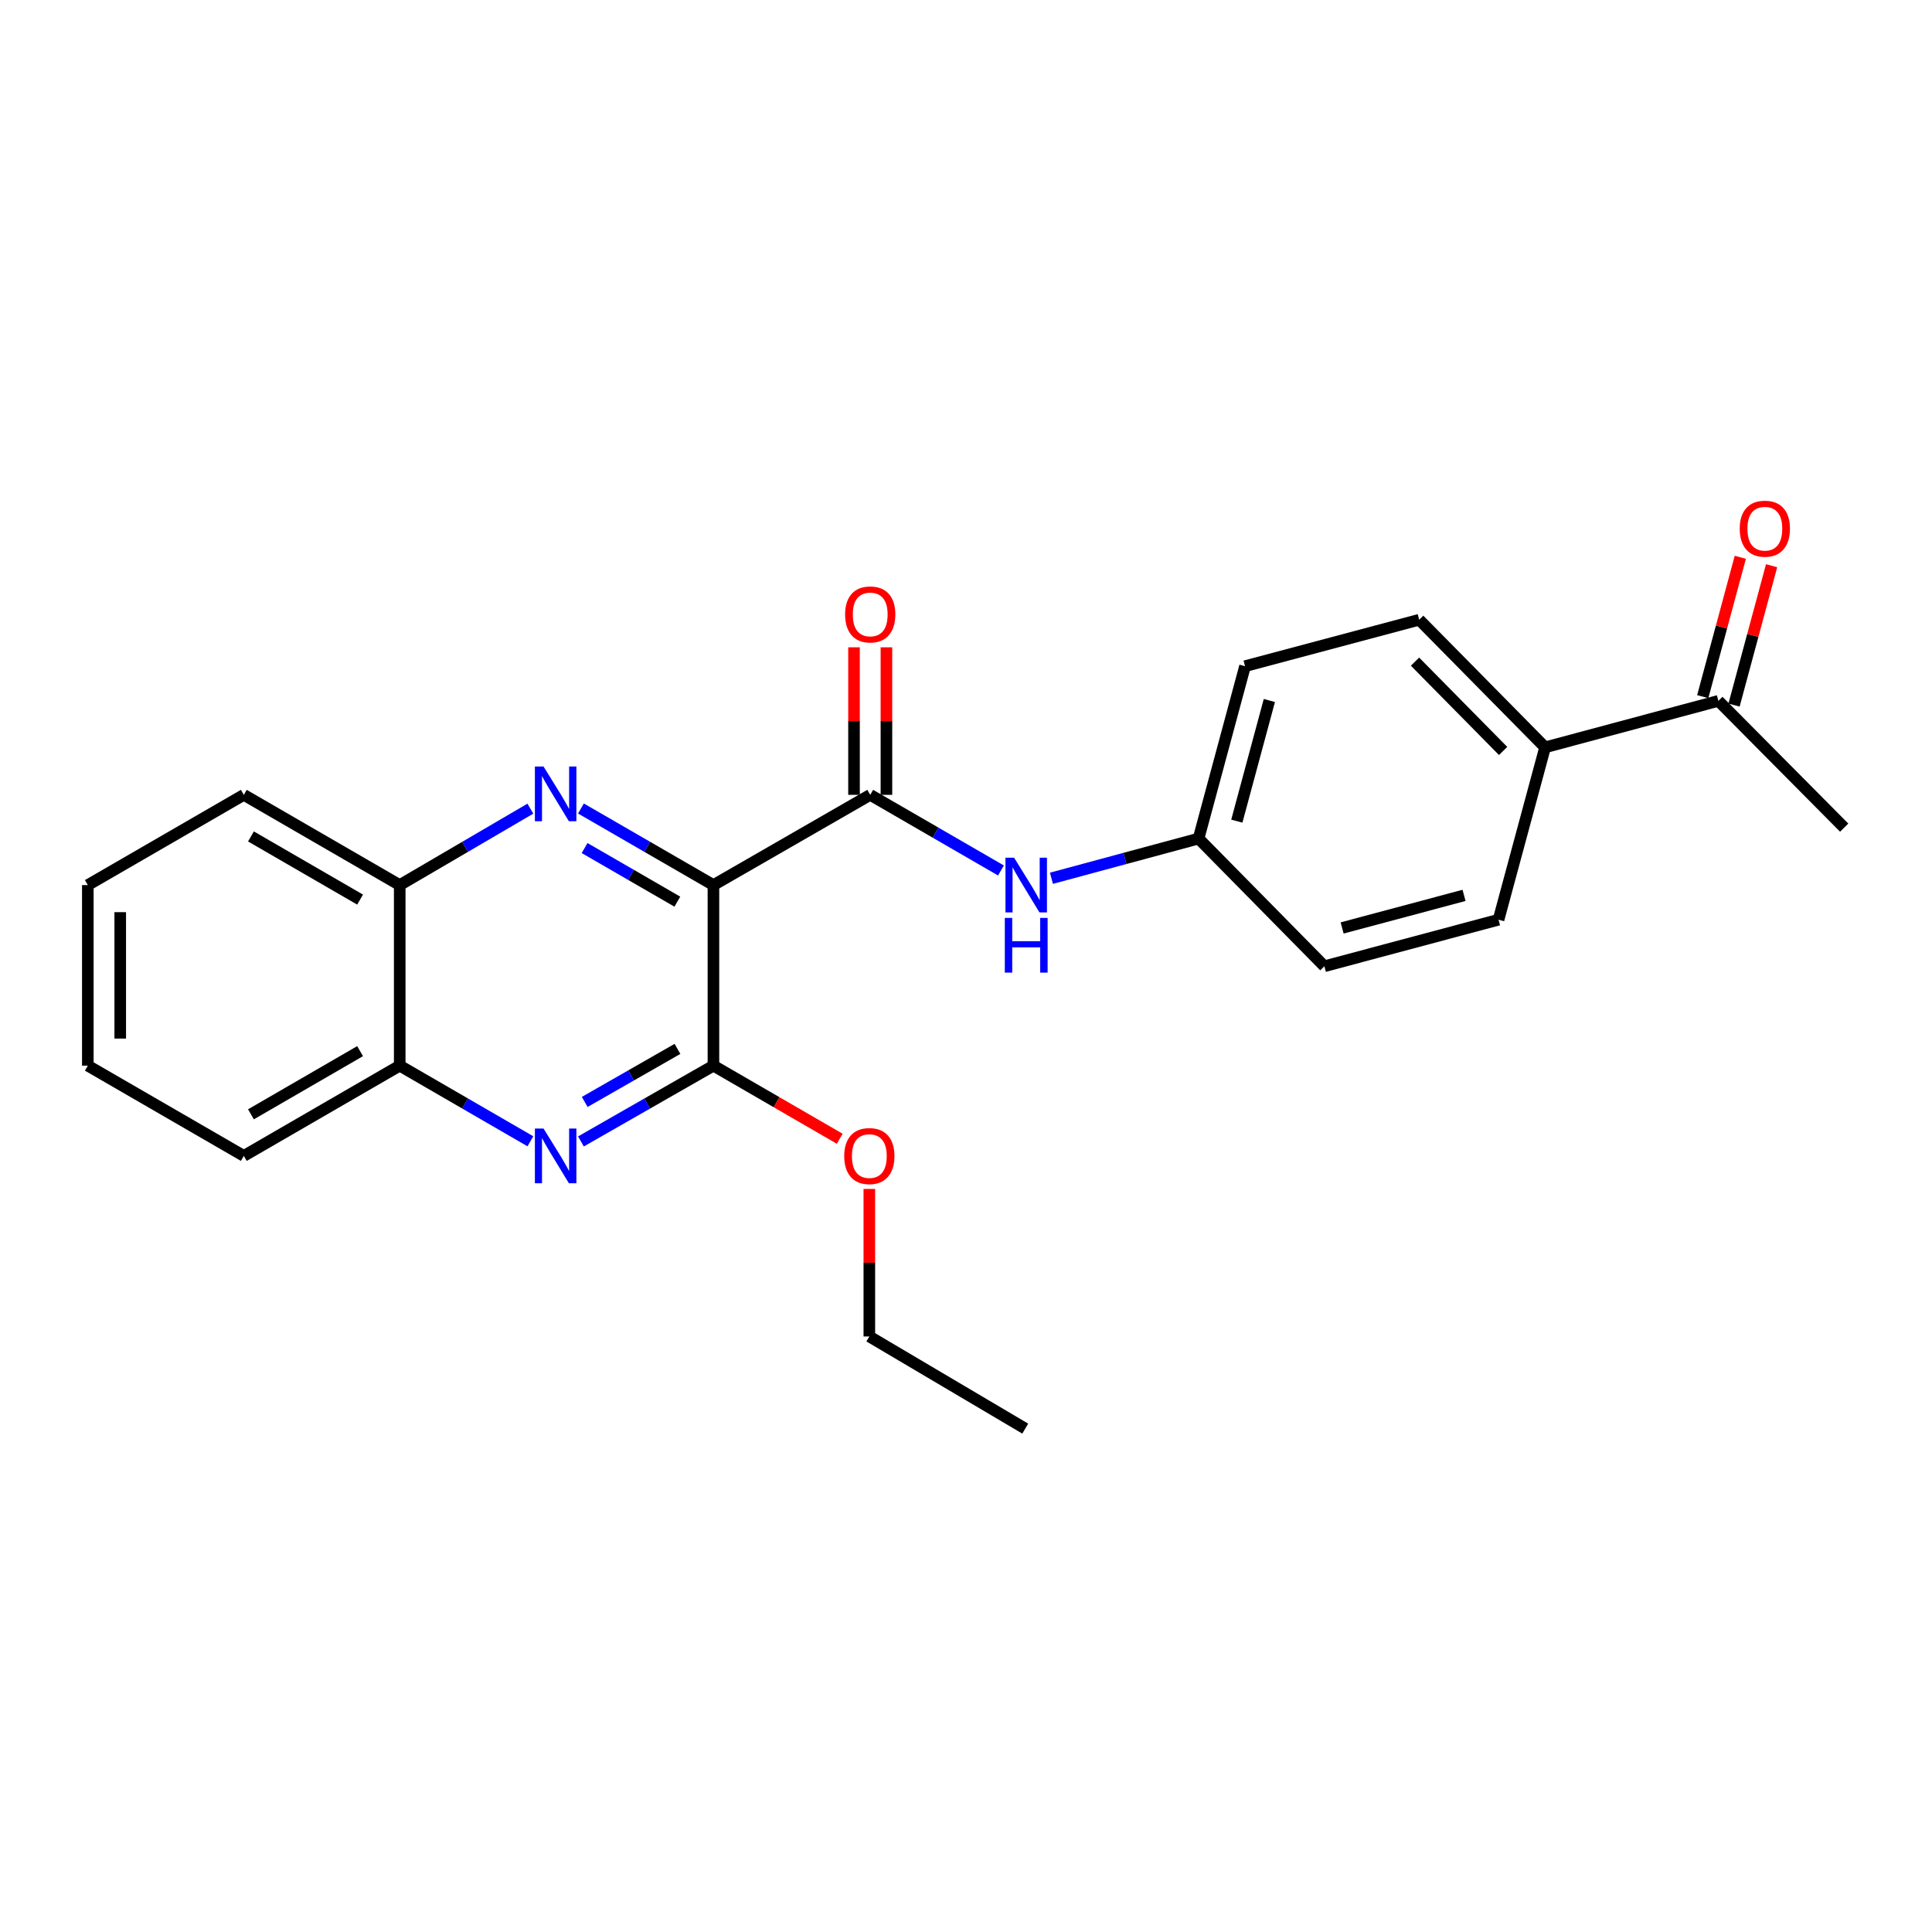<?xml version='1.0' encoding='iso-8859-1'?>
<svg version='1.1' baseProfile='full'
              xmlns='http://www.w3.org/2000/svg'
                      xmlns:rdkit='http://www.rdkit.org/xml'
                      xmlns:xlink='http://www.w3.org/1999/xlink'
                  xml:space='preserve'
width='1000px' height='1000px' viewBox='0 0 1000 1000'>
<!-- END OF HEADER -->
<rect style='opacity:1.0;fill:#FFFFFF;stroke:none' width='1000' height='1000' x='0' y='0'> </rect>
<path class='bond-0' d='M 369.272,458.118 L 334.984,438.299' style='fill:none;fill-rule:evenodd;stroke:#000000;stroke-width:6px;stroke-linecap:butt;stroke-linejoin:miter;stroke-opacity:1' />
<path class='bond-0' d='M 334.984,438.299 L 300.696,418.481' style='fill:none;fill-rule:evenodd;stroke:#0000FF;stroke-width:6px;stroke-linecap:butt;stroke-linejoin:miter;stroke-opacity:1' />
<path class='bond-0' d='M 350.591,466.697 L 326.589,452.824' style='fill:none;fill-rule:evenodd;stroke:#000000;stroke-width:6px;stroke-linecap:butt;stroke-linejoin:miter;stroke-opacity:1' />
<path class='bond-0' d='M 326.589,452.824 L 302.587,438.951' style='fill:none;fill-rule:evenodd;stroke:#0000FF;stroke-width:6px;stroke-linecap:butt;stroke-linejoin:miter;stroke-opacity:1' />
<path class='bond-1' d='M 369.272,458.118 L 450.425,411.413' style='fill:none;fill-rule:evenodd;stroke:#000000;stroke-width:6px;stroke-linecap:butt;stroke-linejoin:miter;stroke-opacity:1' />
<path class='bond-2' d='M 369.272,458.118 L 369.272,551.582' style='fill:none;fill-rule:evenodd;stroke:#000000;stroke-width:6px;stroke-linecap:butt;stroke-linejoin:miter;stroke-opacity:1' />
<path class='bond-5' d='M 274.52,418.56 L 240.707,438.339' style='fill:none;fill-rule:evenodd;stroke:#0000FF;stroke-width:6px;stroke-linecap:butt;stroke-linejoin:miter;stroke-opacity:1' />
<path class='bond-5' d='M 240.707,438.339 L 206.893,458.118' style='fill:none;fill-rule:evenodd;stroke:#000000;stroke-width:6px;stroke-linecap:butt;stroke-linejoin:miter;stroke-opacity:1' />
<path class='bond-4' d='M 450.425,411.413 L 484.26,430.985' style='fill:none;fill-rule:evenodd;stroke:#000000;stroke-width:6px;stroke-linecap:butt;stroke-linejoin:miter;stroke-opacity:1' />
<path class='bond-4' d='M 484.26,430.985 L 518.095,450.556' style='fill:none;fill-rule:evenodd;stroke:#0000FF;stroke-width:6px;stroke-linecap:butt;stroke-linejoin:miter;stroke-opacity:1' />
<path class='bond-7' d='M 458.813,411.413 L 458.813,373.229' style='fill:none;fill-rule:evenodd;stroke:#000000;stroke-width:6px;stroke-linecap:butt;stroke-linejoin:miter;stroke-opacity:1' />
<path class='bond-7' d='M 458.813,373.229 L 458.813,335.045' style='fill:none;fill-rule:evenodd;stroke:#FF0000;stroke-width:6px;stroke-linecap:butt;stroke-linejoin:miter;stroke-opacity:1' />
<path class='bond-7' d='M 442.037,411.413 L 442.037,373.229' style='fill:none;fill-rule:evenodd;stroke:#000000;stroke-width:6px;stroke-linecap:butt;stroke-linejoin:miter;stroke-opacity:1' />
<path class='bond-7' d='M 442.037,373.229 L 442.037,335.045' style='fill:none;fill-rule:evenodd;stroke:#FF0000;stroke-width:6px;stroke-linecap:butt;stroke-linejoin:miter;stroke-opacity:1' />
<path class='bond-3' d='M 369.272,551.582 L 334.981,571.195' style='fill:none;fill-rule:evenodd;stroke:#000000;stroke-width:6px;stroke-linecap:butt;stroke-linejoin:miter;stroke-opacity:1' />
<path class='bond-3' d='M 334.981,571.195 L 300.69,590.808' style='fill:none;fill-rule:evenodd;stroke:#0000FF;stroke-width:6px;stroke-linecap:butt;stroke-linejoin:miter;stroke-opacity:1' />
<path class='bond-3' d='M 350.656,542.903 L 326.652,556.632' style='fill:none;fill-rule:evenodd;stroke:#000000;stroke-width:6px;stroke-linecap:butt;stroke-linejoin:miter;stroke-opacity:1' />
<path class='bond-3' d='M 326.652,556.632 L 302.648,570.361' style='fill:none;fill-rule:evenodd;stroke:#0000FF;stroke-width:6px;stroke-linecap:butt;stroke-linejoin:miter;stroke-opacity:1' />
<path class='bond-14' d='M 369.272,551.582 L 401.955,570.502' style='fill:none;fill-rule:evenodd;stroke:#000000;stroke-width:6px;stroke-linecap:butt;stroke-linejoin:miter;stroke-opacity:1' />
<path class='bond-14' d='M 401.955,570.502 L 434.637,589.421' style='fill:none;fill-rule:evenodd;stroke:#FF0000;stroke-width:6px;stroke-linecap:butt;stroke-linejoin:miter;stroke-opacity:1' />
<path class='bond-6' d='M 274.527,590.73 L 240.71,571.156' style='fill:none;fill-rule:evenodd;stroke:#0000FF;stroke-width:6px;stroke-linecap:butt;stroke-linejoin:miter;stroke-opacity:1' />
<path class='bond-6' d='M 240.71,571.156 L 206.893,551.582' style='fill:none;fill-rule:evenodd;stroke:#000000;stroke-width:6px;stroke-linecap:butt;stroke-linejoin:miter;stroke-opacity:1' />
<path class='bond-11' d='M 544.217,454.594 L 582.295,444.314' style='fill:none;fill-rule:evenodd;stroke:#0000FF;stroke-width:6px;stroke-linecap:butt;stroke-linejoin:miter;stroke-opacity:1' />
<path class='bond-11' d='M 582.295,444.314 L 620.373,434.034' style='fill:none;fill-rule:evenodd;stroke:#000000;stroke-width:6px;stroke-linecap:butt;stroke-linejoin:miter;stroke-opacity:1' />
<path class='bond-17' d='M 206.893,458.118 L 126.197,411.413' style='fill:none;fill-rule:evenodd;stroke:#000000;stroke-width:6px;stroke-linecap:butt;stroke-linejoin:miter;stroke-opacity:1' />
<path class='bond-17' d='M 186.385,465.632 L 129.898,432.939' style='fill:none;fill-rule:evenodd;stroke:#000000;stroke-width:6px;stroke-linecap:butt;stroke-linejoin:miter;stroke-opacity:1' />
<path class='bond-24' d='M 206.893,458.118 L 206.893,551.582' style='fill:none;fill-rule:evenodd;stroke:#000000;stroke-width:6px;stroke-linecap:butt;stroke-linejoin:miter;stroke-opacity:1' />
<path class='bond-18' d='M 206.893,551.582 L 126.197,598.296' style='fill:none;fill-rule:evenodd;stroke:#000000;stroke-width:6px;stroke-linecap:butt;stroke-linejoin:miter;stroke-opacity:1' />
<path class='bond-18' d='M 186.383,544.07 L 129.896,576.77' style='fill:none;fill-rule:evenodd;stroke:#000000;stroke-width:6px;stroke-linecap:butt;stroke-linejoin:miter;stroke-opacity:1' />
<path class='bond-8' d='M 889.433,362.77 L 799.734,386.826' style='fill:none;fill-rule:evenodd;stroke:#000000;stroke-width:6px;stroke-linecap:butt;stroke-linejoin:miter;stroke-opacity:1' />
<path class='bond-10' d='M 897.533,364.954 L 907.255,328.886' style='fill:none;fill-rule:evenodd;stroke:#000000;stroke-width:6px;stroke-linecap:butt;stroke-linejoin:miter;stroke-opacity:1' />
<path class='bond-10' d='M 907.255,328.886 L 916.978,292.818' style='fill:none;fill-rule:evenodd;stroke:#FF0000;stroke-width:6px;stroke-linecap:butt;stroke-linejoin:miter;stroke-opacity:1' />
<path class='bond-10' d='M 881.334,360.587 L 891.057,324.519' style='fill:none;fill-rule:evenodd;stroke:#000000;stroke-width:6px;stroke-linecap:butt;stroke-linejoin:miter;stroke-opacity:1' />
<path class='bond-10' d='M 891.057,324.519 L 900.779,288.451' style='fill:none;fill-rule:evenodd;stroke:#FF0000;stroke-width:6px;stroke-linecap:butt;stroke-linejoin:miter;stroke-opacity:1' />
<path class='bond-19' d='M 889.433,362.77 L 954.545,428.386' style='fill:none;fill-rule:evenodd;stroke:#000000;stroke-width:6px;stroke-linecap:butt;stroke-linejoin:miter;stroke-opacity:1' />
<path class='bond-9' d='M 799.734,386.826 L 734.575,320.773' style='fill:none;fill-rule:evenodd;stroke:#000000;stroke-width:6px;stroke-linecap:butt;stroke-linejoin:miter;stroke-opacity:1' />
<path class='bond-9' d='M 778.017,388.7 L 732.406,342.462' style='fill:none;fill-rule:evenodd;stroke:#000000;stroke-width:6px;stroke-linecap:butt;stroke-linejoin:miter;stroke-opacity:1' />
<path class='bond-26' d='M 799.734,386.826 L 775.641,476.041' style='fill:none;fill-rule:evenodd;stroke:#000000;stroke-width:6px;stroke-linecap:butt;stroke-linejoin:miter;stroke-opacity:1' />
<path class='bond-15' d='M 620.373,434.034 L 685.494,500.134' style='fill:none;fill-rule:evenodd;stroke:#000000;stroke-width:6px;stroke-linecap:butt;stroke-linejoin:miter;stroke-opacity:1' />
<path class='bond-16' d='M 620.373,434.034 L 644.429,344.819' style='fill:none;fill-rule:evenodd;stroke:#000000;stroke-width:6px;stroke-linecap:butt;stroke-linejoin:miter;stroke-opacity:1' />
<path class='bond-16' d='M 640.179,425.019 L 657.018,362.569' style='fill:none;fill-rule:evenodd;stroke:#000000;stroke-width:6px;stroke-linecap:butt;stroke-linejoin:miter;stroke-opacity:1' />
<path class='bond-12' d='M 775.641,476.041 L 685.494,500.134' style='fill:none;fill-rule:evenodd;stroke:#000000;stroke-width:6px;stroke-linecap:butt;stroke-linejoin:miter;stroke-opacity:1' />
<path class='bond-12' d='M 757.787,463.447 L 694.684,480.312' style='fill:none;fill-rule:evenodd;stroke:#000000;stroke-width:6px;stroke-linecap:butt;stroke-linejoin:miter;stroke-opacity:1' />
<path class='bond-13' d='M 734.575,320.773 L 644.429,344.819' style='fill:none;fill-rule:evenodd;stroke:#000000;stroke-width:6px;stroke-linecap:butt;stroke-linejoin:miter;stroke-opacity:1' />
<path class='bond-20' d='M 449.968,615.393 L 449.968,653.572' style='fill:none;fill-rule:evenodd;stroke:#FF0000;stroke-width:6px;stroke-linecap:butt;stroke-linejoin:miter;stroke-opacity:1' />
<path class='bond-20' d='M 449.968,653.572 L 449.968,691.752' style='fill:none;fill-rule:evenodd;stroke:#000000;stroke-width:6px;stroke-linecap:butt;stroke-linejoin:miter;stroke-opacity:1' />
<path class='bond-23' d='M 126.197,411.413 L 45.455,458.118' style='fill:none;fill-rule:evenodd;stroke:#000000;stroke-width:6px;stroke-linecap:butt;stroke-linejoin:miter;stroke-opacity:1' />
<path class='bond-22' d='M 126.197,598.296 L 45.455,551.582' style='fill:none;fill-rule:evenodd;stroke:#000000;stroke-width:6px;stroke-linecap:butt;stroke-linejoin:miter;stroke-opacity:1' />
<path class='bond-21' d='M 449.968,691.752 L 530.664,739.453' style='fill:none;fill-rule:evenodd;stroke:#000000;stroke-width:6px;stroke-linecap:butt;stroke-linejoin:miter;stroke-opacity:1' />
<path class='bond-25' d='M 45.455,551.582 L 45.455,458.118' style='fill:none;fill-rule:evenodd;stroke:#000000;stroke-width:6px;stroke-linecap:butt;stroke-linejoin:miter;stroke-opacity:1' />
<path class='bond-25' d='M 62.231,537.563 L 62.231,472.137' style='fill:none;fill-rule:evenodd;stroke:#000000;stroke-width:6px;stroke-linecap:butt;stroke-linejoin:miter;stroke-opacity:1' />
<path  class='atom-1' d='M 281.338 396.75
L 290.618 411.75
Q 291.538 413.23, 293.018 415.91
Q 294.498 418.59, 294.578 418.75
L 294.578 396.75
L 298.338 396.75
L 298.338 425.07
L 294.458 425.07
L 284.498 408.67
Q 283.338 406.75, 282.098 404.55
Q 280.898 402.35, 280.538 401.67
L 280.538 425.07
L 276.858 425.07
L 276.858 396.75
L 281.338 396.75
' fill='#0000FF'/>
<path  class='atom-4' d='M 281.338 584.136
L 290.618 599.136
Q 291.538 600.616, 293.018 603.296
Q 294.498 605.976, 294.578 606.136
L 294.578 584.136
L 298.338 584.136
L 298.338 612.456
L 294.458 612.456
L 284.498 596.056
Q 283.338 594.136, 282.098 591.936
Q 280.898 589.736, 280.538 589.056
L 280.538 612.456
L 276.858 612.456
L 276.858 584.136
L 281.338 584.136
' fill='#0000FF'/>
<path  class='atom-5' d='M 524.907 443.958
L 534.187 458.958
Q 535.107 460.438, 536.587 463.118
Q 538.067 465.798, 538.147 465.958
L 538.147 443.958
L 541.907 443.958
L 541.907 472.278
L 538.027 472.278
L 528.067 455.878
Q 526.907 453.958, 525.667 451.758
Q 524.467 449.558, 524.107 448.878
L 524.107 472.278
L 520.427 472.278
L 520.427 443.958
L 524.907 443.958
' fill='#0000FF'/>
<path  class='atom-5' d='M 520.087 475.11
L 523.927 475.11
L 523.927 487.15
L 538.407 487.15
L 538.407 475.11
L 542.247 475.11
L 542.247 503.43
L 538.407 503.43
L 538.407 490.35
L 523.927 490.35
L 523.927 503.43
L 520.087 503.43
L 520.087 475.11
' fill='#0000FF'/>
<path  class='atom-8' d='M 437.425 318.029
Q 437.425 311.229, 440.785 307.429
Q 444.145 303.629, 450.425 303.629
Q 456.705 303.629, 460.065 307.429
Q 463.425 311.229, 463.425 318.029
Q 463.425 324.909, 460.025 328.829
Q 456.625 332.709, 450.425 332.709
Q 444.185 332.709, 440.785 328.829
Q 437.425 324.949, 437.425 318.029
M 450.425 329.509
Q 454.745 329.509, 457.065 326.629
Q 459.425 323.709, 459.425 318.029
Q 459.425 312.469, 457.065 309.669
Q 454.745 306.829, 450.425 306.829
Q 446.105 306.829, 443.745 309.629
Q 441.425 312.429, 441.425 318.029
Q 441.425 323.749, 443.745 326.629
Q 446.105 329.509, 450.425 329.509
' fill='#FF0000'/>
<path  class='atom-11' d='M 900.48 273.645
Q 900.48 266.845, 903.84 263.045
Q 907.2 259.245, 913.48 259.245
Q 919.76 259.245, 923.12 263.045
Q 926.48 266.845, 926.48 273.645
Q 926.48 280.525, 923.08 284.445
Q 919.68 288.325, 913.48 288.325
Q 907.24 288.325, 903.84 284.445
Q 900.48 280.565, 900.48 273.645
M 913.48 285.125
Q 917.8 285.125, 920.12 282.245
Q 922.48 279.325, 922.48 273.645
Q 922.48 268.085, 920.12 265.285
Q 917.8 262.445, 913.48 262.445
Q 909.16 262.445, 906.8 265.245
Q 904.48 268.045, 904.48 273.645
Q 904.48 279.365, 906.8 282.245
Q 909.16 285.125, 913.48 285.125
' fill='#FF0000'/>
<path  class='atom-15' d='M 436.968 598.376
Q 436.968 591.576, 440.328 587.776
Q 443.688 583.976, 449.968 583.976
Q 456.248 583.976, 459.608 587.776
Q 462.968 591.576, 462.968 598.376
Q 462.968 605.256, 459.568 609.176
Q 456.168 613.056, 449.968 613.056
Q 443.728 613.056, 440.328 609.176
Q 436.968 605.296, 436.968 598.376
M 449.968 609.856
Q 454.288 609.856, 456.608 606.976
Q 458.968 604.056, 458.968 598.376
Q 458.968 592.816, 456.608 590.016
Q 454.288 587.176, 449.968 587.176
Q 445.648 587.176, 443.288 589.976
Q 440.968 592.776, 440.968 598.376
Q 440.968 604.096, 443.288 606.976
Q 445.648 609.856, 449.968 609.856
' fill='#FF0000'/>
</svg>
